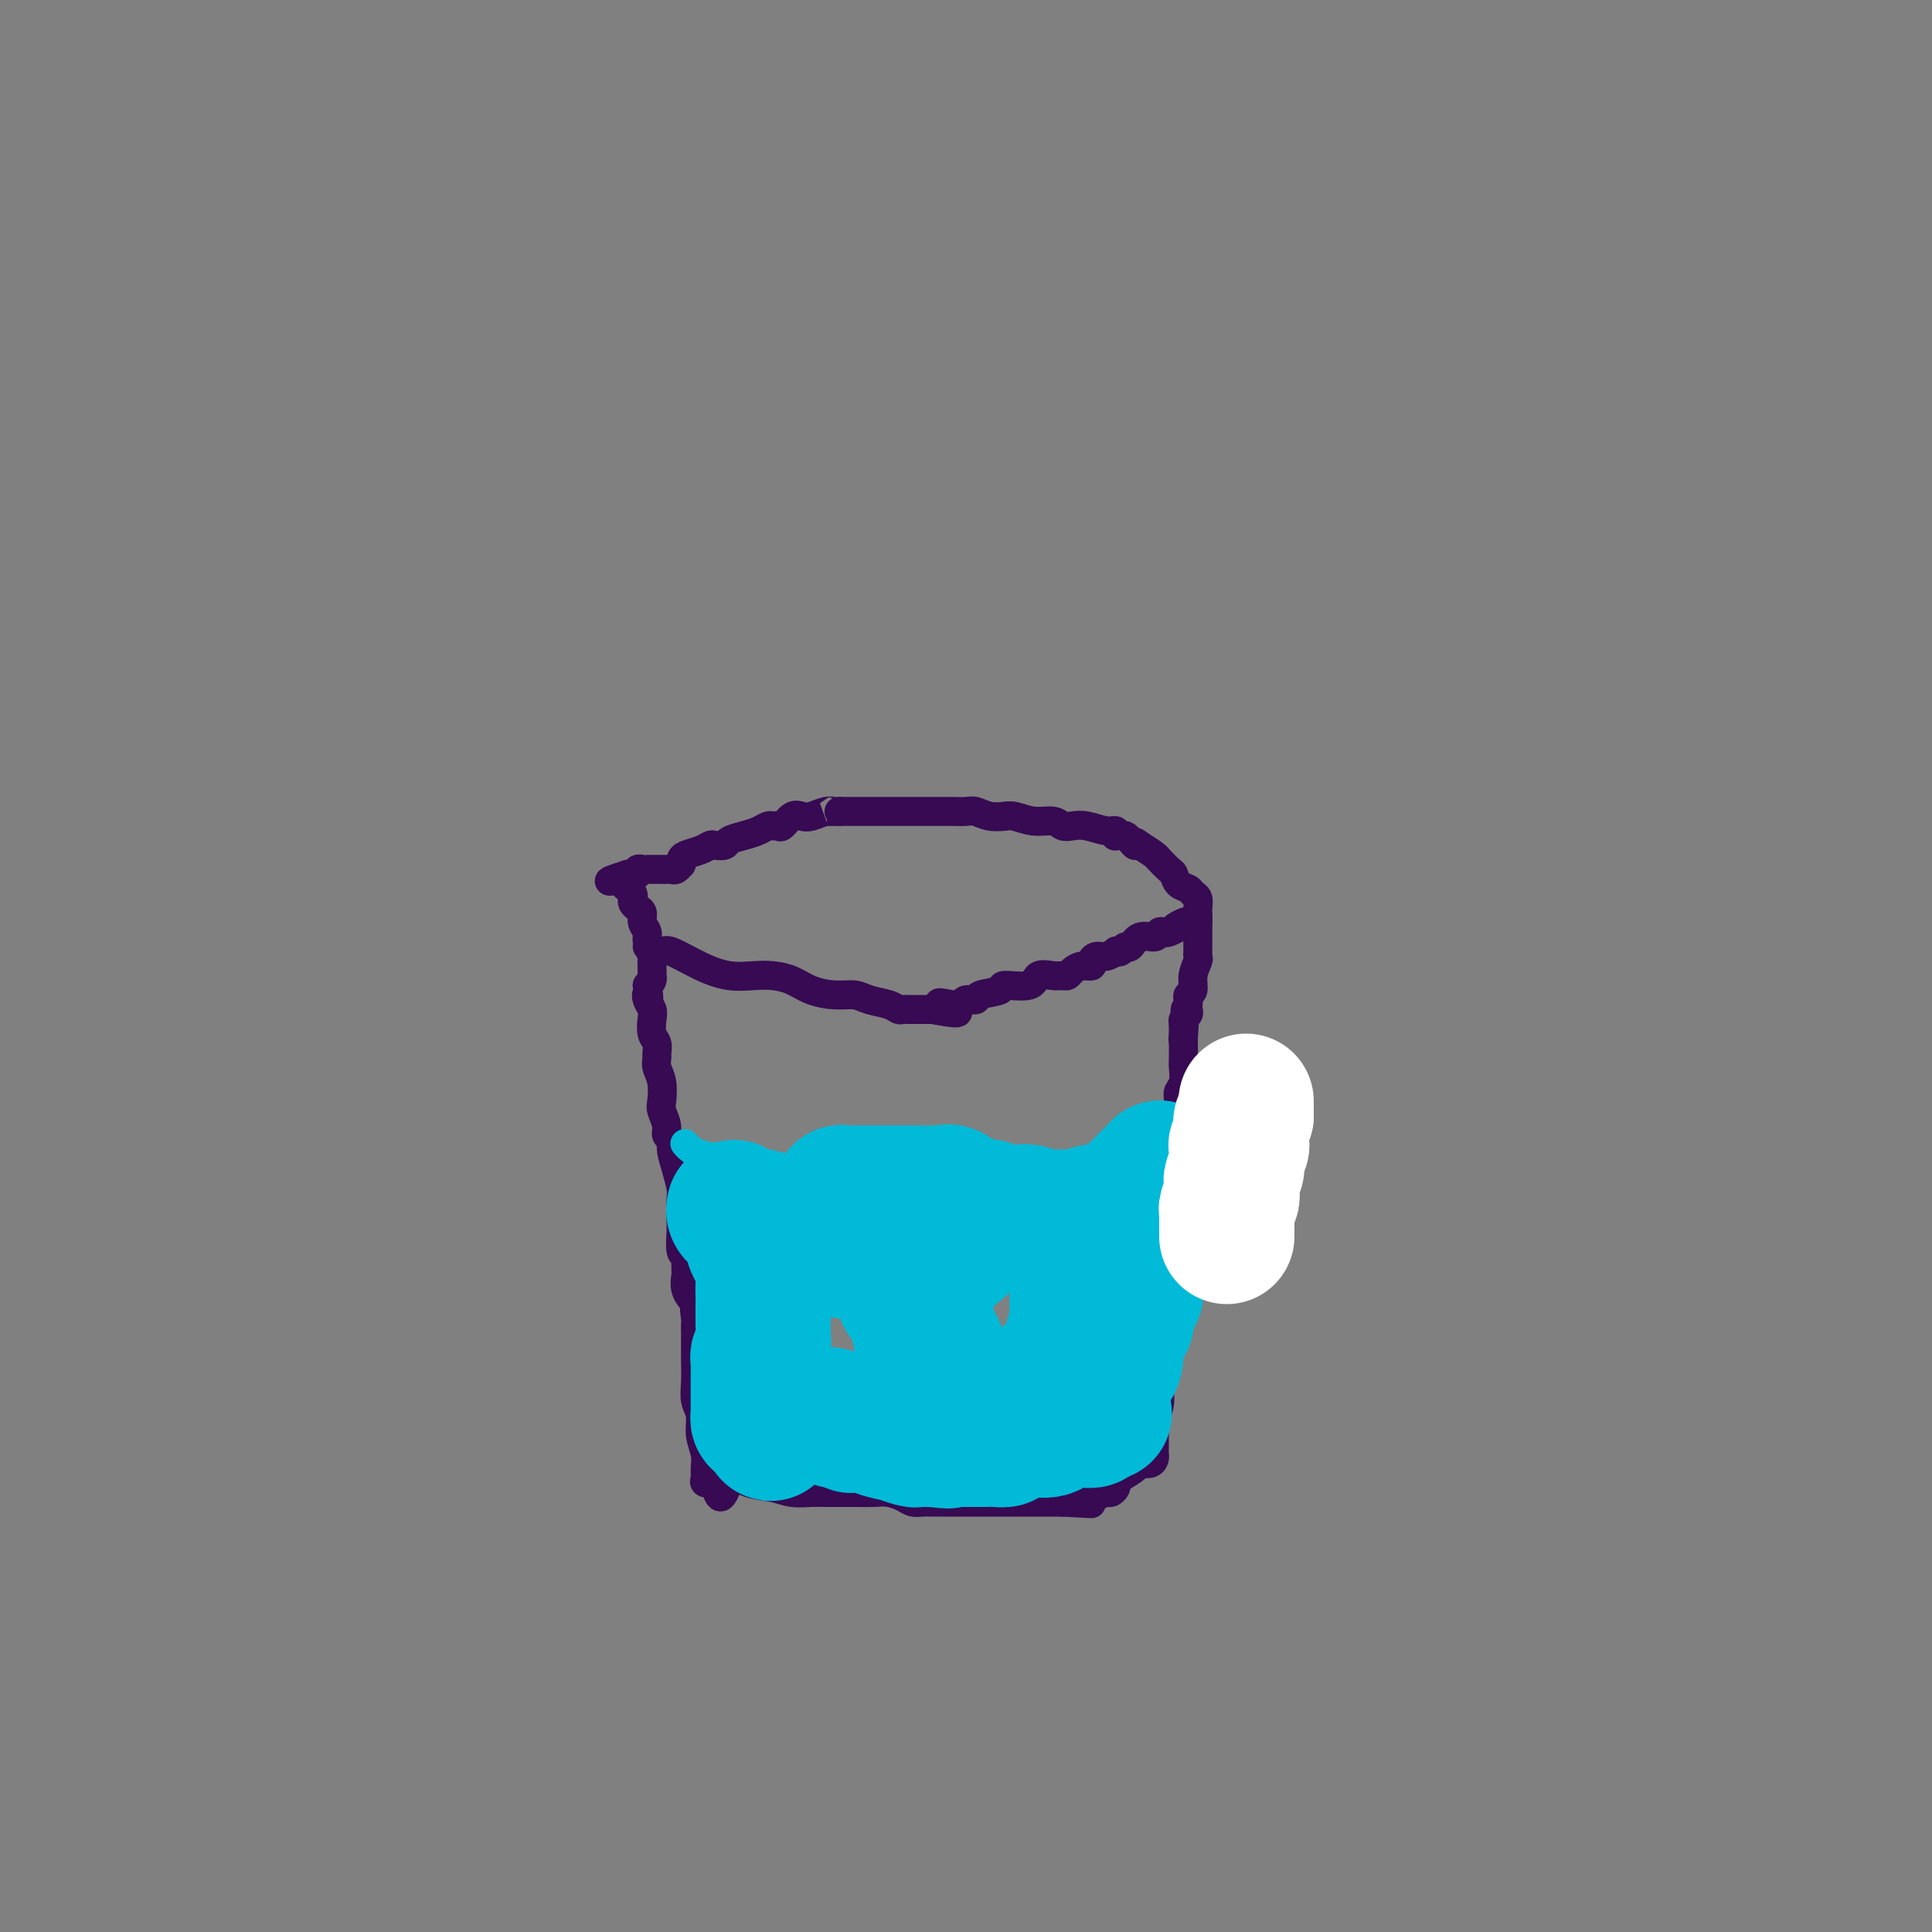 <svg viewBox='0 0 400 400' version='1.1' xmlns='http://www.w3.org/2000/svg' xmlns:xlink='http://www.w3.org/1999/xlink'><rect x="0" y="0" width="400" height="400" fill="#808080" stroke="none"/><g fill='none' stroke='#370A53' stroke-width='6' stroke-linecap='round' stroke-linejoin='round'><path d='M134,196c1.184,0.498 2.368,0.995 3,1c0.632,0.005 0.713,-0.483 2,0c1.287,0.483 3.779,1.935 6,3c2.221,1.065 4.172,1.742 6,2c1.828,0.258 3.535,0.098 5,0c1.465,-0.098 2.689,-0.132 4,0c1.311,0.132 2.709,0.431 4,1c1.291,0.569 2.475,1.409 4,2c1.525,0.591 3.392,0.933 5,1c1.608,0.067 2.955,-0.140 4,0c1.045,0.140 1.786,0.626 3,1c1.214,0.374 2.902,0.636 4,1c1.098,0.364 1.607,0.830 2,1c0.393,0.170 0.672,0.046 1,0c0.328,-0.046 0.707,-0.012 1,0c0.293,0.012 0.502,0.003 1,0c0.498,-0.003 1.285,-0.001 2,0c0.715,0.001 1.357,0.000 2,0'/><path d='M193,209c9.489,1.789 3.713,-0.238 2,-1c-1.713,-0.762 0.637,-0.260 2,0c1.363,0.260 1.740,0.277 2,0c0.260,-0.277 0.405,-0.849 1,-1c0.595,-0.151 1.641,0.119 2,0c0.359,-0.119 0.031,-0.628 1,-1c0.969,-0.372 3.236,-0.607 4,-1c0.764,-0.393 0.026,-0.943 1,-1c0.974,-0.057 3.662,0.378 5,0c1.338,-0.378 1.328,-1.568 2,-2c0.672,-0.432 2.028,-0.106 3,0c0.972,0.106 1.561,-0.009 2,0c0.439,0.009 0.730,0.143 1,0c0.270,-0.143 0.520,-0.564 1,-1c0.480,-0.436 1.192,-0.886 2,-1c0.808,-0.114 1.713,0.109 2,0c0.287,-0.109 -0.043,-0.551 0,-1c0.043,-0.449 0.459,-0.904 1,-1c0.541,-0.096 1.206,0.166 2,0c0.794,-0.166 1.718,-0.760 2,-1c0.282,-0.240 -0.077,-0.125 0,0c0.077,0.125 0.592,0.259 1,0c0.408,-0.259 0.711,-0.910 1,-1c0.289,-0.090 0.564,0.382 1,0c0.436,-0.382 1.033,-1.618 2,-2c0.967,-0.382 2.303,0.091 3,0c0.697,-0.091 0.754,-0.746 1,-1c0.246,-0.254 0.682,-0.107 1,0c0.318,0.107 0.520,0.173 1,0c0.480,-0.173 1.240,-0.587 2,-1'/><path d='M244,192c7.842,-2.569 1.947,-0.492 0,0c-1.947,0.492 0.053,-0.600 1,-1c0.947,-0.400 0.842,-0.106 1,0c0.158,0.106 0.578,0.026 1,0c0.422,-0.026 0.845,0.003 1,0c0.155,-0.003 0.042,-0.039 0,0c-0.042,0.039 -0.011,0.152 0,0c0.011,-0.152 0.004,-0.569 0,-1c-0.004,-0.431 -0.004,-0.875 0,-1c0.004,-0.125 0.013,0.068 0,0c-0.013,-0.068 -0.049,-0.398 0,-1c0.049,-0.602 0.181,-1.475 0,-2c-0.181,-0.525 -0.677,-0.703 -1,-1c-0.323,-0.297 -0.472,-0.714 -1,-1c-0.528,-0.286 -1.433,-0.440 -2,-1c-0.567,-0.560 -0.794,-1.525 -1,-2c-0.206,-0.475 -0.389,-0.459 -1,-1c-0.611,-0.541 -1.648,-1.640 -2,-2c-0.352,-0.360 -0.018,0.018 0,0c0.018,-0.018 -0.281,-0.434 -1,-1c-0.719,-0.566 -1.860,-1.283 -3,-2'/><path d='M236,175c-1.881,-1.503 -1.082,-0.259 -1,0c0.082,0.259 -0.553,-0.465 -1,-1c-0.447,-0.535 -0.707,-0.879 -1,-1c-0.293,-0.121 -0.619,-0.017 -1,0c-0.381,0.017 -0.819,-0.052 -1,0c-0.181,0.052 -0.107,0.224 0,0c0.107,-0.224 0.247,-0.843 0,-1c-0.247,-0.157 -0.880,0.150 -2,0c-1.120,-0.150 -2.729,-0.757 -4,-1c-1.271,-0.243 -2.206,-0.121 -3,0c-0.794,0.121 -1.447,0.243 -2,0c-0.553,-0.243 -1.008,-0.850 -2,-1c-0.992,-0.150 -2.523,0.157 -4,0c-1.477,-0.157 -2.899,-0.778 -4,-1c-1.101,-0.222 -1.879,-0.045 -2,0c-0.121,0.045 0.417,-0.040 0,0c-0.417,0.040 -1.787,0.207 -3,0c-1.213,-0.207 -2.267,-0.788 -3,-1c-0.733,-0.212 -1.145,-0.057 -2,0c-0.855,0.057 -2.155,0.015 -3,0c-0.845,-0.015 -1.237,-0.004 -2,0c-0.763,0.004 -1.899,0.001 -3,0c-1.101,-0.001 -2.167,-0.000 -3,0c-0.833,0.000 -1.433,0.000 -2,0c-0.567,-0.000 -1.102,-0.000 -2,0c-0.898,0.000 -2.161,0.000 -3,0c-0.839,-0.000 -1.256,-0.000 -2,0c-0.744,0.000 -1.816,0.000 -3,0c-1.184,-0.000 -2.481,-0.000 -3,0c-0.519,0.000 -0.259,0.000 0,0'/><path d='M174,168c-4.766,0.016 -2.680,0.055 -2,0c0.680,-0.055 -0.045,-0.203 -1,0c-0.955,0.203 -2.140,0.758 -3,1c-0.860,0.242 -1.397,0.170 -2,0c-0.603,-0.170 -1.274,-0.439 -2,0c-0.726,0.439 -1.506,1.585 -2,2c-0.494,0.415 -0.701,0.100 -1,0c-0.299,-0.100 -0.690,0.014 -1,0c-0.310,-0.014 -0.540,-0.158 -1,0c-0.460,0.158 -1.149,0.617 -2,1c-0.851,0.383 -1.863,0.690 -3,1c-1.137,0.310 -2.401,0.622 -3,1c-0.599,0.378 -0.535,0.822 -1,1c-0.465,0.178 -1.459,0.089 -2,0c-0.541,-0.089 -0.628,-0.177 -1,0c-0.372,0.177 -1.027,0.621 -2,1c-0.973,0.379 -2.264,0.694 -3,1c-0.736,0.306 -0.918,0.604 -1,1c-0.082,0.396 -0.063,0.891 0,1c0.063,0.109 0.169,-0.167 0,0c-0.169,0.167 -0.612,0.777 -1,1c-0.388,0.223 -0.721,0.060 -1,0c-0.279,-0.060 -0.504,-0.016 -1,0c-0.496,0.016 -1.261,0.003 -2,0c-0.739,-0.003 -1.451,0.003 -2,0c-0.549,-0.003 -0.935,-0.015 -1,0c-0.065,0.015 0.190,0.056 0,0c-0.190,-0.056 -0.824,-0.211 -1,0c-0.176,0.211 0.106,0.788 0,1c-0.106,0.212 -0.602,0.061 -1,0c-0.398,-0.061 -0.699,-0.030 -1,0'/><path d='M130,181c-7.032,2.234 -2.612,1.321 -1,1c1.612,-0.321 0.417,-0.048 0,0c-0.417,0.048 -0.055,-0.128 0,0c0.055,0.128 -0.195,0.559 0,1c0.195,0.441 0.836,0.892 1,1c0.164,0.108 -0.150,-0.125 0,0c0.150,0.125 0.762,0.610 1,1c0.238,0.390 0.101,0.685 0,1c-0.101,0.315 -0.167,0.651 0,1c0.167,0.349 0.565,0.711 1,1c0.435,0.289 0.905,0.505 1,1c0.095,0.495 -0.185,1.271 0,2c0.185,0.729 0.834,1.412 1,2c0.166,0.588 -0.152,1.079 0,2c0.152,0.921 0.772,2.270 1,3c0.228,0.730 0.062,0.839 0,1c-0.062,0.161 -0.019,0.372 0,1c0.019,0.628 0.015,1.674 0,2c-0.015,0.326 -0.043,-0.066 0,0c0.043,0.066 0.155,0.590 0,1c-0.155,0.410 -0.578,0.705 -1,1'/><path d='M134,204c0.635,3.977 0.222,2.420 0,2c-0.222,-0.420 -0.252,0.296 0,1c0.252,0.704 0.785,1.397 1,2c0.215,0.603 0.110,1.116 0,2c-0.110,0.884 -0.227,2.137 0,3c0.227,0.863 0.796,1.335 1,2c0.204,0.665 0.041,1.523 0,2c-0.041,0.477 0.041,0.574 0,1c-0.041,0.426 -0.203,1.181 0,2c0.203,0.819 0.771,1.701 1,3c0.229,1.299 0.118,3.016 0,4c-0.118,0.984 -0.243,1.235 0,2c0.243,0.765 0.852,2.045 1,3c0.148,0.955 -0.167,1.586 0,2c0.167,0.414 0.815,0.610 1,1c0.185,0.390 -0.094,0.973 0,2c0.094,1.027 0.561,2.498 1,4c0.439,1.502 0.850,3.036 1,4c0.150,0.964 0.041,1.358 0,2c-0.041,0.642 -0.012,1.531 0,2c0.012,0.469 0.007,0.517 0,1c-0.007,0.483 -0.016,1.400 0,2c0.016,0.600 0.057,0.882 0,2c-0.057,1.118 -0.211,3.074 0,4c0.211,0.926 0.789,0.824 1,1c0.211,0.176 0.055,0.630 0,1c-0.055,0.370 -0.009,0.654 0,1c0.009,0.346 -0.018,0.752 0,1c0.018,0.248 0.082,0.336 0,1c-0.082,0.664 -0.309,1.904 0,3c0.309,1.096 1.155,2.048 2,3'/><path d='M144,270c1.547,10.610 0.415,4.136 0,2c-0.415,-2.136 -0.111,0.065 0,1c0.111,0.935 0.030,0.605 0,1c-0.030,0.395 -0.008,1.515 0,2c0.008,0.485 0.001,0.335 0,1c-0.001,0.665 0.004,2.144 0,3c-0.004,0.856 -0.016,1.089 0,2c0.016,0.911 0.061,2.502 0,4c-0.061,1.498 -0.227,2.905 0,4c0.227,1.095 0.846,1.880 1,3c0.154,1.120 -0.156,2.577 0,4c0.156,1.423 0.779,2.812 1,4c0.221,1.188 0.038,2.174 0,3c-0.038,0.826 0.067,1.492 0,2c-0.067,0.508 -0.305,0.860 0,1c0.305,0.140 1.152,0.070 2,0'/><path d='M148,307c1.123,5.736 1.932,1.575 3,0c1.068,-1.575 2.396,-0.566 4,0c1.604,0.566 3.483,0.687 5,1c1.517,0.313 2.674,0.816 4,1c1.326,0.184 2.823,0.050 4,0c1.177,-0.050 2.033,-0.014 3,0c0.967,0.014 2.045,0.007 3,0c0.955,-0.007 1.789,-0.012 3,0c1.211,0.012 2.800,0.042 4,0c1.200,-0.042 2.012,-0.155 3,0c0.988,0.155 2.153,0.577 3,1c0.847,0.423 1.377,0.845 2,1c0.623,0.155 1.340,0.041 2,0c0.660,-0.041 1.264,-0.011 2,0c0.736,0.011 1.604,0.003 2,0c0.396,-0.003 0.319,-0.001 1,0c0.681,0.001 2.118,0.000 3,0c0.882,-0.000 1.207,-0.000 2,0c0.793,0.000 2.054,0.000 3,0c0.946,-0.000 1.577,-0.000 2,0c0.423,0.000 0.638,0.000 1,0c0.362,-0.000 0.870,-0.000 1,0c0.130,0.000 -0.120,0.000 0,0c0.120,-0.000 0.610,-0.000 1,0c0.390,0.000 0.682,0.000 2,0c1.318,-0.000 3.663,-0.000 5,0c1.337,0.000 1.668,0.000 2,0c0.332,-0.000 0.666,-0.000 1,0c0.334,0.000 0.667,0.000 1,0'/><path d='M220,311c11.290,0.622 3.515,0.177 1,0c-2.515,-0.177 0.229,-0.085 1,0c0.771,0.085 -0.431,0.164 0,0c0.431,-0.164 2.494,-0.570 4,-1c1.506,-0.430 2.456,-0.885 3,-1c0.544,-0.115 0.683,0.111 1,0c0.317,-0.111 0.814,-0.558 1,-1c0.186,-0.442 0.062,-0.879 0,-1c-0.062,-0.121 -0.063,0.073 0,0c0.063,-0.073 0.189,-0.415 1,-1c0.811,-0.585 2.308,-1.414 3,-2c0.692,-0.586 0.578,-0.931 1,-1c0.422,-0.069 1.381,0.136 2,0c0.619,-0.136 0.898,-0.613 1,-1c0.102,-0.387 0.027,-0.683 0,-1c-0.027,-0.317 -0.007,-0.653 0,-1c0.007,-0.347 0.001,-0.703 0,-1c-0.001,-0.297 0.003,-0.533 0,-1c-0.003,-0.467 -0.015,-1.164 0,-2c0.015,-0.836 0.055,-1.812 0,-2c-0.055,-0.188 -0.207,0.411 0,0c0.207,-0.411 0.773,-1.832 1,-3c0.227,-1.168 0.113,-2.084 0,-3'/><path d='M240,288c0.309,-2.717 0.083,-2.011 0,-2c-0.083,0.011 -0.023,-0.673 0,-1c0.023,-0.327 0.009,-0.296 0,0c-0.009,0.296 -0.013,0.858 0,0c0.013,-0.858 0.042,-3.135 0,-4c-0.042,-0.865 -0.155,-0.316 0,-1c0.155,-0.684 0.577,-2.600 1,-4c0.423,-1.400 0.845,-2.282 1,-3c0.155,-0.718 0.042,-1.270 0,-2c-0.042,-0.730 -0.012,-1.636 0,-2c0.012,-0.364 0.006,-0.184 0,-1c-0.006,-0.816 -0.012,-2.628 0,-4c0.012,-1.372 0.042,-2.305 0,-3c-0.042,-0.695 -0.155,-1.153 0,-2c0.155,-0.847 0.577,-2.084 1,-3c0.423,-0.916 0.845,-1.512 1,-2c0.155,-0.488 0.041,-0.869 0,-2c-0.041,-1.131 -0.011,-3.012 0,-4c0.011,-0.988 0.003,-1.084 0,-2c-0.003,-0.916 -0.001,-2.652 0,-4c0.001,-1.348 0.001,-2.308 0,-3c-0.001,-0.692 -0.001,-1.116 0,-2c0.001,-0.884 0.004,-2.228 0,-3c-0.004,-0.772 -0.015,-0.974 0,-2c0.015,-1.026 0.057,-2.878 0,-4c-0.057,-1.122 -0.211,-1.513 0,-2c0.211,-0.487 0.789,-1.069 1,-2c0.211,-0.931 0.057,-2.212 0,-3c-0.057,-0.788 -0.016,-1.082 0,-2c0.016,-0.918 0.008,-2.459 0,-4'/><path d='M245,215c0.769,-11.488 0.192,-3.708 0,-1c-0.192,2.708 0.001,0.344 0,-1c-0.001,-1.344 -0.196,-1.670 0,-2c0.196,-0.330 0.784,-0.666 1,-1c0.216,-0.334 0.062,-0.665 0,-1c-0.062,-0.335 -0.032,-0.673 0,-1c0.032,-0.327 0.065,-0.645 0,-1c-0.065,-0.355 -0.228,-0.749 0,-1c0.228,-0.251 0.846,-0.358 1,-1c0.154,-0.642 -0.155,-1.818 0,-3c0.155,-1.182 0.774,-2.371 1,-3c0.226,-0.629 0.061,-0.697 0,-1c-0.061,-0.303 -0.016,-0.840 0,-1c0.016,-0.160 0.004,0.056 0,0c-0.004,-0.056 -0.001,-0.383 0,-1c0.001,-0.617 0.000,-1.525 0,-2c-0.000,-0.475 -0.000,-0.519 0,-1c0.000,-0.481 0.000,-1.399 0,-2c-0.000,-0.601 -0.000,-0.886 0,-1c0.000,-0.114 0.000,-0.057 0,0'/></g>
<g fill='none' stroke='#00BAD8' stroke-width='6' stroke-linecap='round' stroke-linejoin='round'><path d='M142,237c-0.184,-0.205 -0.367,-0.411 0,0c0.367,0.411 1.285,1.437 3,2c1.715,0.563 4.227,0.662 6,1c1.773,0.338 2.806,0.914 4,1c1.194,0.086 2.549,-0.318 4,0c1.451,0.318 2.998,1.357 4,2c1.002,0.643 1.459,0.889 2,1c0.541,0.111 1.167,0.086 2,0c0.833,-0.086 1.873,-0.234 3,0c1.127,0.234 2.340,0.851 3,1c0.660,0.149 0.768,-0.170 1,0c0.232,0.170 0.588,0.829 3,1c2.412,0.171 6.880,-0.146 9,0c2.120,0.146 1.891,0.756 3,1c1.109,0.244 3.554,0.122 6,0'/><path d='M195,247c8.596,1.548 3.587,0.419 2,0c-1.587,-0.419 0.248,-0.126 2,0c1.752,0.126 3.420,0.086 4,0c0.580,-0.086 0.071,-0.219 1,0c0.929,0.219 3.297,0.791 6,1c2.703,0.209 5.740,0.056 7,0c1.260,-0.056 0.743,-0.015 1,0c0.257,0.015 1.288,0.005 2,0c0.712,-0.005 1.104,-0.005 2,0c0.896,0.005 2.296,0.016 3,0c0.704,-0.016 0.710,-0.061 1,0c0.290,0.061 0.862,0.226 1,0c0.138,-0.226 -0.158,-0.842 0,-1c0.158,-0.158 0.768,0.144 1,0c0.232,-0.144 0.084,-0.734 0,-1c-0.084,-0.266 -0.106,-0.207 0,0c0.106,0.207 0.338,0.564 1,0c0.662,-0.564 1.752,-2.049 2,-3c0.248,-0.951 -0.346,-1.368 0,-2c0.346,-0.632 1.632,-1.478 2,-2c0.368,-0.522 -0.180,-0.721 0,-1c0.180,-0.279 1.090,-0.640 2,-1'/><path d='M235,237c1.560,-1.637 0.461,-0.228 0,0c-0.461,0.228 -0.285,-0.725 0,-1c0.285,-0.275 0.679,0.126 1,0c0.321,-0.126 0.571,-0.781 1,-1c0.429,-0.219 1.039,-0.004 1,0c-0.039,0.004 -0.727,-0.205 -1,0c-0.273,0.205 -0.129,0.824 0,1c0.129,0.176 0.245,-0.090 0,0c-0.245,0.090 -0.850,0.535 -1,1c-0.150,0.465 0.156,0.951 0,2c-0.156,1.049 -0.774,2.660 -1,4c-0.226,1.340 -0.060,2.410 0,3c0.060,0.590 0.012,0.699 0,1c-0.012,0.301 0.011,0.793 0,1c-0.011,0.207 -0.056,0.129 0,1c0.056,0.871 0.212,2.693 0,4c-0.212,1.307 -0.793,2.101 -1,3c-0.207,0.899 -0.042,1.904 0,3c0.042,1.096 -0.040,2.283 0,3c0.040,0.717 0.203,0.962 0,1c-0.203,0.038 -0.772,-0.132 -1,0c-0.228,0.132 -0.114,0.566 0,1'/><path d='M233,264c-0.619,5.117 -0.165,3.409 0,3c0.165,-0.409 0.041,0.480 0,1c-0.041,0.520 -0.001,0.672 0,1c0.001,0.328 -0.038,0.831 0,1c0.038,0.169 0.154,0.003 0,0c-0.154,-0.003 -0.577,0.157 -1,2c-0.423,1.843 -0.845,5.367 -1,7c-0.155,1.633 -0.041,1.373 0,2c0.041,0.627 0.011,2.141 0,3c-0.011,0.859 -0.003,1.061 0,1c0.003,-0.061 0.001,-0.387 0,0c-0.001,0.387 -0.000,1.488 0,2c0.000,0.512 -0.000,0.436 0,1c0.000,0.564 0.001,1.769 0,2c-0.001,0.231 -0.004,-0.512 0,0c0.004,0.512 0.015,2.280 0,3c-0.015,0.720 -0.055,0.393 0,1c0.055,0.607 0.207,2.148 0,3c-0.207,0.852 -0.773,1.017 -1,1c-0.227,-0.017 -0.116,-0.215 0,0c0.116,0.215 0.238,0.842 0,1c-0.238,0.158 -0.837,-0.154 -1,0c-0.163,0.154 0.110,0.772 0,1c-0.110,0.228 -0.603,0.065 -1,0c-0.397,-0.065 -0.699,-0.033 -1,0'/><path d='M227,300c-0.910,0.449 -1.184,0.072 -1,0c0.184,-0.072 0.827,0.161 0,0c-0.827,-0.161 -3.123,-0.717 -4,-1c-0.877,-0.283 -0.334,-0.294 -1,-1c-0.666,-0.706 -2.542,-2.106 -4,-3c-1.458,-0.894 -2.497,-1.280 -3,-2c-0.503,-0.720 -0.471,-1.772 -1,-3c-0.529,-1.228 -1.621,-2.631 -2,-4c-0.379,-1.369 -0.046,-2.705 0,-4c0.046,-1.295 -0.196,-2.549 0,-4c0.196,-1.451 0.830,-3.097 1,-4c0.170,-0.903 -0.122,-1.061 0,-2c0.122,-0.939 0.660,-2.658 1,-4c0.340,-1.342 0.484,-2.307 1,-3c0.516,-0.693 1.405,-1.113 2,-2c0.595,-0.887 0.895,-2.239 1,-3c0.105,-0.761 0.015,-0.929 0,-1c-0.015,-0.071 0.046,-0.043 0,0c-0.046,0.043 -0.197,0.103 0,0c0.197,-0.103 0.744,-0.368 0,0c-0.744,0.368 -2.777,1.368 -4,2c-1.223,0.632 -1.635,0.895 -3,2c-1.365,1.105 -3.682,3.053 -6,5'/><path d='M204,268c-2.931,1.805 -3.759,2.317 -6,4c-2.241,1.683 -5.894,4.538 -8,6c-2.106,1.462 -2.663,1.532 -4,3c-1.337,1.468 -3.453,4.333 -5,6c-1.547,1.667 -2.523,2.134 -3,3c-0.477,0.866 -0.453,2.130 -1,3c-0.547,0.870 -1.664,1.347 -2,2c-0.336,0.653 0.109,1.481 0,2c-0.109,0.519 -0.773,0.727 -1,1c-0.227,0.273 -0.019,0.610 0,1c0.019,0.390 -0.153,0.833 0,1c0.153,0.167 0.632,0.057 1,0c0.368,-0.057 0.627,-0.063 1,0c0.373,0.063 0.860,0.195 1,0c0.140,-0.195 -0.066,-0.716 0,-1c0.066,-0.284 0.404,-0.329 1,-1c0.596,-0.671 1.451,-1.968 2,-3c0.549,-1.032 0.792,-1.800 1,-3c0.208,-1.200 0.380,-2.834 0,-6c-0.380,-3.166 -1.310,-7.865 -2,-11c-0.690,-3.135 -1.138,-4.707 -2,-7c-0.862,-2.293 -2.139,-5.308 -3,-7c-0.861,-1.692 -1.305,-2.060 -2,-2c-0.695,0.060 -1.639,0.549 -3,0c-1.361,-0.549 -3.138,-2.137 -4,-3c-0.862,-0.863 -0.809,-1.002 -1,-1c-0.191,0.002 -0.626,0.143 -1,0c-0.374,-0.143 -0.687,-0.572 -1,-1'/><path d='M162,254c-1.773,-0.838 -1.207,-0.433 -1,0c0.207,0.433 0.055,0.894 0,1c-0.055,0.106 -0.015,-0.144 0,0c0.015,0.144 0.003,0.681 0,1c-0.003,0.319 0.003,0.419 0,1c-0.003,0.581 -0.016,1.643 0,2c0.016,0.357 0.059,0.010 0,0c-0.059,-0.010 -0.222,0.318 0,1c0.222,0.682 0.829,1.717 1,3c0.171,1.283 -0.095,2.812 0,5c0.095,2.188 0.551,5.035 1,7c0.449,1.965 0.891,3.049 1,4c0.109,0.951 -0.115,1.770 0,2c0.115,0.230 0.569,-0.131 1,0c0.431,0.131 0.837,0.752 1,1c0.163,0.248 0.081,0.124 0,0'/></g>
<g fill='none' stroke='#00BAD8' stroke-width='28' stroke-linecap='round' stroke-linejoin='round'><path d='M223,261c-0.000,0.389 -0.000,0.777 0,2c0.000,1.223 0.001,3.279 0,5c-0.001,1.721 -0.004,3.105 0,4c0.004,0.895 0.015,1.299 0,2c-0.015,0.701 -0.057,1.697 0,2c0.057,0.303 0.211,-0.087 0,0c-0.211,0.087 -0.789,0.650 -1,1c-0.211,0.350 -0.057,0.486 0,1c0.057,0.514 0.015,1.406 0,2c-0.015,0.594 -0.004,0.891 0,1c0.004,0.109 0.001,0.031 0,0c-0.001,-0.031 -0.001,-0.016 0,0'/><path d='M222,281c-0.338,3.272 -0.682,1.451 -1,1c-0.318,-0.451 -0.611,0.467 -1,1c-0.389,0.533 -0.874,0.682 -1,1c-0.126,0.318 0.107,0.807 0,1c-0.107,0.193 -0.555,0.092 -1,0c-0.445,-0.092 -0.889,-0.175 -1,0c-0.111,0.175 0.110,0.607 0,1c-0.110,0.393 -0.552,0.746 -1,1c-0.448,0.254 -0.903,0.408 -2,1c-1.097,0.592 -2.837,1.623 -4,2c-1.163,0.377 -1.751,0.101 -2,0c-0.249,-0.101 -0.160,-0.027 0,0c0.160,0.027 0.390,0.007 0,0c-0.390,-0.007 -1.399,-0.002 -2,0c-0.601,0.002 -0.795,0.001 -1,0c-0.205,-0.001 -0.421,-0.002 -1,0c-0.579,0.002 -1.521,0.008 -2,0c-0.479,-0.008 -0.497,-0.030 -1,0c-0.503,0.030 -1.493,0.113 -2,0c-0.507,-0.113 -0.533,-0.422 -1,-1c-0.467,-0.578 -1.377,-1.424 -2,-2c-0.623,-0.576 -0.959,-0.882 -1,-1c-0.041,-0.118 0.213,-0.048 0,-1c-0.213,-0.952 -0.892,-2.925 -1,-4c-0.108,-1.075 0.356,-1.251 0,-2c-0.356,-0.749 -1.530,-2.071 -2,-3c-0.470,-0.929 -0.235,-1.464 0,-2'/><path d='M192,274c-1.318,-2.880 -1.113,-2.079 -1,-2c0.113,0.079 0.133,-0.563 0,-1c-0.133,-0.437 -0.418,-0.669 -1,-1c-0.582,-0.331 -1.459,-0.761 -2,-1c-0.541,-0.239 -0.745,-0.287 -1,-1c-0.255,-0.713 -0.562,-2.090 -1,-3c-0.438,-0.910 -1.009,-1.354 -1,-2c0.009,-0.646 0.598,-1.494 0,-2c-0.598,-0.506 -2.384,-0.672 -3,-1c-0.616,-0.328 -0.064,-0.820 0,-1c0.064,-0.180 -0.360,-0.048 -1,0c-0.640,0.048 -1.495,0.013 -2,0c-0.505,-0.013 -0.660,-0.003 -1,0c-0.340,0.003 -0.865,-0.002 -1,0c-0.135,0.002 0.120,0.012 0,0c-0.120,-0.012 -0.616,-0.044 -1,0c-0.384,0.044 -0.656,0.165 -1,0c-0.344,-0.165 -0.760,-0.618 -1,-1c-0.240,-0.382 -0.306,-0.695 -1,-1c-0.694,-0.305 -2.018,-0.604 -3,-1c-0.982,-0.396 -1.621,-0.891 -2,-1c-0.379,-0.109 -0.497,0.168 -1,0c-0.503,-0.168 -1.392,-0.780 -2,-1c-0.608,-0.220 -0.936,-0.049 -1,0c-0.064,0.049 0.137,-0.025 0,0c-0.137,0.025 -0.610,0.150 -1,0c-0.390,-0.150 -0.695,-0.575 -1,-1'/><path d='M162,253c-4.036,-1.254 -2.625,-0.387 -2,0c0.625,0.387 0.466,0.296 0,0c-0.466,-0.296 -1.238,-0.798 -2,-1c-0.762,-0.202 -1.514,-0.106 -2,0c-0.486,0.106 -0.704,0.220 -1,0c-0.296,-0.220 -0.669,-0.774 -1,-1c-0.331,-0.226 -0.622,-0.124 -1,0c-0.378,0.124 -0.845,0.271 -1,0c-0.155,-0.271 0.001,-0.960 0,-1c-0.001,-0.040 -0.158,0.568 0,1c0.158,0.432 0.630,0.689 1,1c0.370,0.311 0.639,0.675 1,1c0.361,0.325 0.815,0.612 1,1c0.185,0.388 0.101,0.877 0,1c-0.101,0.123 -0.221,-0.122 0,0c0.221,0.122 0.781,0.610 1,1c0.219,0.390 0.097,0.682 0,1c-0.097,0.318 -0.171,0.662 0,1c0.171,0.338 0.585,0.669 1,1'/><path d='M157,259c0.713,1.190 -0.005,0.167 0,0c0.005,-0.167 0.733,0.524 1,2c0.267,1.476 0.071,3.738 0,5c-0.071,1.262 -0.019,1.526 0,2c0.019,0.474 0.005,1.160 0,2c-0.005,0.840 -0.002,1.835 0,2c0.002,0.165 0.001,-0.500 0,0c-0.001,0.500 -0.004,2.167 0,3c0.004,0.833 0.015,0.833 0,1c-0.015,0.167 -0.057,0.500 0,1c0.057,0.500 0.211,1.168 0,2c-0.211,0.832 -0.789,1.830 -1,2c-0.211,0.170 -0.057,-0.488 0,0c0.057,0.488 0.015,2.123 0,3c-0.015,0.877 -0.004,0.997 0,1c0.004,0.003 0.001,-0.112 0,0c-0.001,0.112 -0.000,0.451 0,1c0.000,0.549 0.000,1.309 0,2c-0.000,0.691 -0.001,1.313 0,2c0.001,0.687 0.003,1.438 0,2c-0.003,0.562 -0.012,0.935 0,1c0.012,0.065 0.044,-0.178 0,0c-0.044,0.178 -0.166,0.779 0,1c0.166,0.221 0.619,0.063 1,0c0.381,-0.063 0.691,-0.032 1,0'/><path d='M159,294c0.549,5.413 0.922,1.447 1,0c0.078,-1.447 -0.138,-0.374 0,0c0.138,0.374 0.629,0.048 1,0c0.371,-0.048 0.620,0.183 1,0c0.380,-0.183 0.889,-0.781 1,-1c0.111,-0.219 -0.178,-0.059 0,0c0.178,0.059 0.822,0.016 1,0c0.178,-0.016 -0.109,-0.004 0,0c0.109,0.004 0.614,0.001 1,0c0.386,-0.001 0.652,-0.001 1,0c0.348,0.001 0.777,0.004 1,0c0.223,-0.004 0.241,-0.015 1,0c0.759,0.015 2.258,0.056 3,0c0.742,-0.056 0.728,-0.207 1,0c0.272,0.207 0.830,0.774 1,1c0.170,0.226 -0.049,0.112 0,0c0.049,-0.112 0.367,-0.224 1,0c0.633,0.224 1.583,0.782 2,1c0.417,0.218 0.301,0.096 1,0c0.699,-0.096 2.212,-0.166 3,0c0.788,0.166 0.852,0.566 2,1c1.148,0.434 3.382,0.901 4,1c0.618,0.099 -0.379,-0.170 0,0c0.379,0.170 2.132,0.777 3,1c0.868,0.223 0.849,0.060 1,0c0.151,-0.060 0.472,-0.017 1,0c0.528,0.017 1.264,0.009 2,0'/><path d='M193,298c5.588,0.619 2.558,0.166 2,0c-0.558,-0.166 1.356,-0.044 2,0c0.644,0.044 0.017,0.012 0,0c-0.017,-0.012 0.577,-0.003 1,0c0.423,0.003 0.676,0.001 1,0c0.324,-0.001 0.719,-0.000 1,0c0.281,0.000 0.447,0.001 1,0c0.553,-0.001 1.491,-0.003 2,0c0.509,0.003 0.588,0.011 1,0c0.412,-0.011 1.157,-0.041 2,0c0.843,0.041 1.785,0.154 2,0c0.215,-0.154 -0.296,-0.576 0,-1c0.296,-0.424 1.400,-0.850 2,-1c0.600,-0.150 0.698,-0.025 1,0c0.302,0.025 0.809,-0.050 2,0c1.191,0.050 3.064,0.224 4,0c0.936,-0.224 0.933,-0.844 1,-1c0.067,-0.156 0.203,0.154 1,0c0.797,-0.154 2.256,-0.773 3,-1c0.744,-0.227 0.774,-0.064 1,0c0.226,0.064 0.648,0.027 1,0c0.352,-0.027 0.633,-0.046 1,0c0.367,0.046 0.819,0.156 1,0c0.181,-0.156 0.090,-0.578 0,-1'/><path d='M226,293c5.123,-0.750 1.431,-0.126 0,0c-1.431,0.126 -0.600,-0.246 0,-1c0.600,-0.754 0.968,-1.890 1,-2c0.032,-0.110 -0.271,0.806 0,0c0.271,-0.806 1.117,-3.333 2,-5c0.883,-1.667 1.805,-2.474 2,-4c0.195,-1.526 -0.336,-3.771 0,-5c0.336,-1.229 1.539,-1.442 2,-2c0.461,-0.558 0.180,-1.460 0,-2c-0.180,-0.540 -0.258,-0.719 0,-1c0.258,-0.281 0.854,-0.665 1,-1c0.146,-0.335 -0.157,-0.621 0,-1c0.157,-0.379 0.774,-0.851 1,-1c0.226,-0.149 0.060,0.025 0,-1c-0.060,-1.025 -0.013,-3.248 0,-4c0.013,-0.752 -0.008,-0.031 0,0c0.008,0.031 0.044,-0.628 0,-1c-0.044,-0.372 -0.167,-0.459 0,-1c0.167,-0.541 0.623,-1.538 1,-2c0.377,-0.462 0.676,-0.389 1,-1c0.324,-0.611 0.675,-1.906 1,-3c0.325,-1.094 0.626,-1.987 1,-3c0.374,-1.013 0.821,-2.147 1,-3c0.179,-0.853 0.089,-1.427 0,-2'/><path d='M240,247c2.166,-7.356 0.580,-2.744 0,-1c-0.580,1.744 -0.156,0.622 0,0c0.156,-0.622 0.043,-0.742 0,-1c-0.043,-0.258 -0.015,-0.654 0,-1c0.015,-0.346 0.016,-0.641 0,-1c-0.016,-0.359 -0.050,-0.782 0,-1c0.050,-0.218 0.185,-0.229 0,0c-0.185,0.229 -0.691,0.700 -1,1c-0.309,0.300 -0.421,0.429 -1,1c-0.579,0.571 -1.625,1.583 -2,2c-0.375,0.417 -0.079,0.240 -1,1c-0.921,0.760 -3.059,2.456 -4,3c-0.941,0.544 -0.684,-0.065 -1,0c-0.316,0.065 -1.205,0.802 -2,1c-0.795,0.198 -1.496,-0.143 -2,0c-0.504,0.143 -0.809,0.771 -1,1c-0.191,0.229 -0.267,0.058 -1,0c-0.733,-0.058 -2.125,-0.002 -3,0c-0.875,0.002 -1.235,-0.051 -2,0c-0.765,0.051 -1.937,0.206 -3,0c-1.063,-0.206 -2.018,-0.773 -3,-1c-0.982,-0.227 -1.991,-0.113 -3,0'/><path d='M210,251c-2.743,-0.171 -2.099,-0.097 -2,0c0.099,0.097 -0.346,0.218 -1,0c-0.654,-0.218 -1.517,-0.774 -2,-1c-0.483,-0.226 -0.585,-0.121 -1,0c-0.415,0.121 -1.144,0.257 -2,0c-0.856,-0.257 -1.841,-0.906 -2,-1c-0.159,-0.094 0.508,0.367 0,0c-0.508,-0.367 -2.190,-1.562 -3,-2c-0.810,-0.438 -0.747,-0.117 -1,0c-0.253,0.117 -0.822,0.031 -1,0c-0.178,-0.031 0.034,-0.008 0,0c-0.034,0.008 -0.313,0.002 -1,0c-0.687,-0.002 -1.781,-0.001 -3,0c-1.219,0.001 -2.564,0.000 -4,0c-1.436,-0.000 -2.962,-0.000 -4,0c-1.038,0.000 -1.589,0.000 -2,0c-0.411,-0.000 -0.684,0.000 -1,0c-0.316,-0.000 -0.676,-0.000 -1,0c-0.324,0.000 -0.611,0.000 -1,0c-0.389,-0.000 -0.878,-0.001 -1,0c-0.122,0.001 0.125,0.004 0,0c-0.125,-0.004 -0.622,-0.015 -1,0c-0.378,0.015 -0.637,0.056 -1,0c-0.363,-0.056 -0.828,-0.207 -1,0c-0.172,0.207 -0.049,0.774 0,1c0.049,0.226 0.025,0.113 0,0'/></g>
<g fill='none' stroke='#FFFFFF' stroke-width='28' stroke-linecap='round' stroke-linejoin='round'><path d='M258,228c0.000,0.333 0.000,0.667 0,1c0.000,0.333 0.000,0.667 0,1c-0.000,0.333 0.000,0.667 0,1'/><path d='M258,231c-0.227,0.624 -0.793,0.682 -1,1c-0.207,0.318 -0.054,0.894 0,1c0.054,0.106 0.011,-0.259 0,0c-0.011,0.259 0.011,1.143 0,2c-0.011,0.857 -0.056,1.686 0,2c0.056,0.314 0.212,0.114 0,0c-0.212,-0.114 -0.793,-0.143 -1,0c-0.207,0.143 -0.041,0.458 0,1c0.041,0.542 -0.041,1.312 0,2c0.041,0.688 0.207,1.294 0,2c-0.207,0.706 -0.788,1.513 -1,2c-0.212,0.487 -0.056,0.654 0,1c0.056,0.346 0.011,0.870 0,1c-0.011,0.130 0.011,-0.134 0,0c-0.011,0.134 -0.056,0.665 0,1c0.056,0.335 0.211,0.475 0,1c-0.211,0.525 -0.789,1.437 -1,2c-0.211,0.563 -0.057,0.777 0,1c0.057,0.223 0.015,0.455 0,1c-0.015,0.545 -0.004,1.404 0,2c0.004,0.596 0.001,0.930 0,1c-0.001,0.070 -0.000,-0.123 0,0c0.000,0.123 0.000,0.561 0,1'/></g>
</svg>
